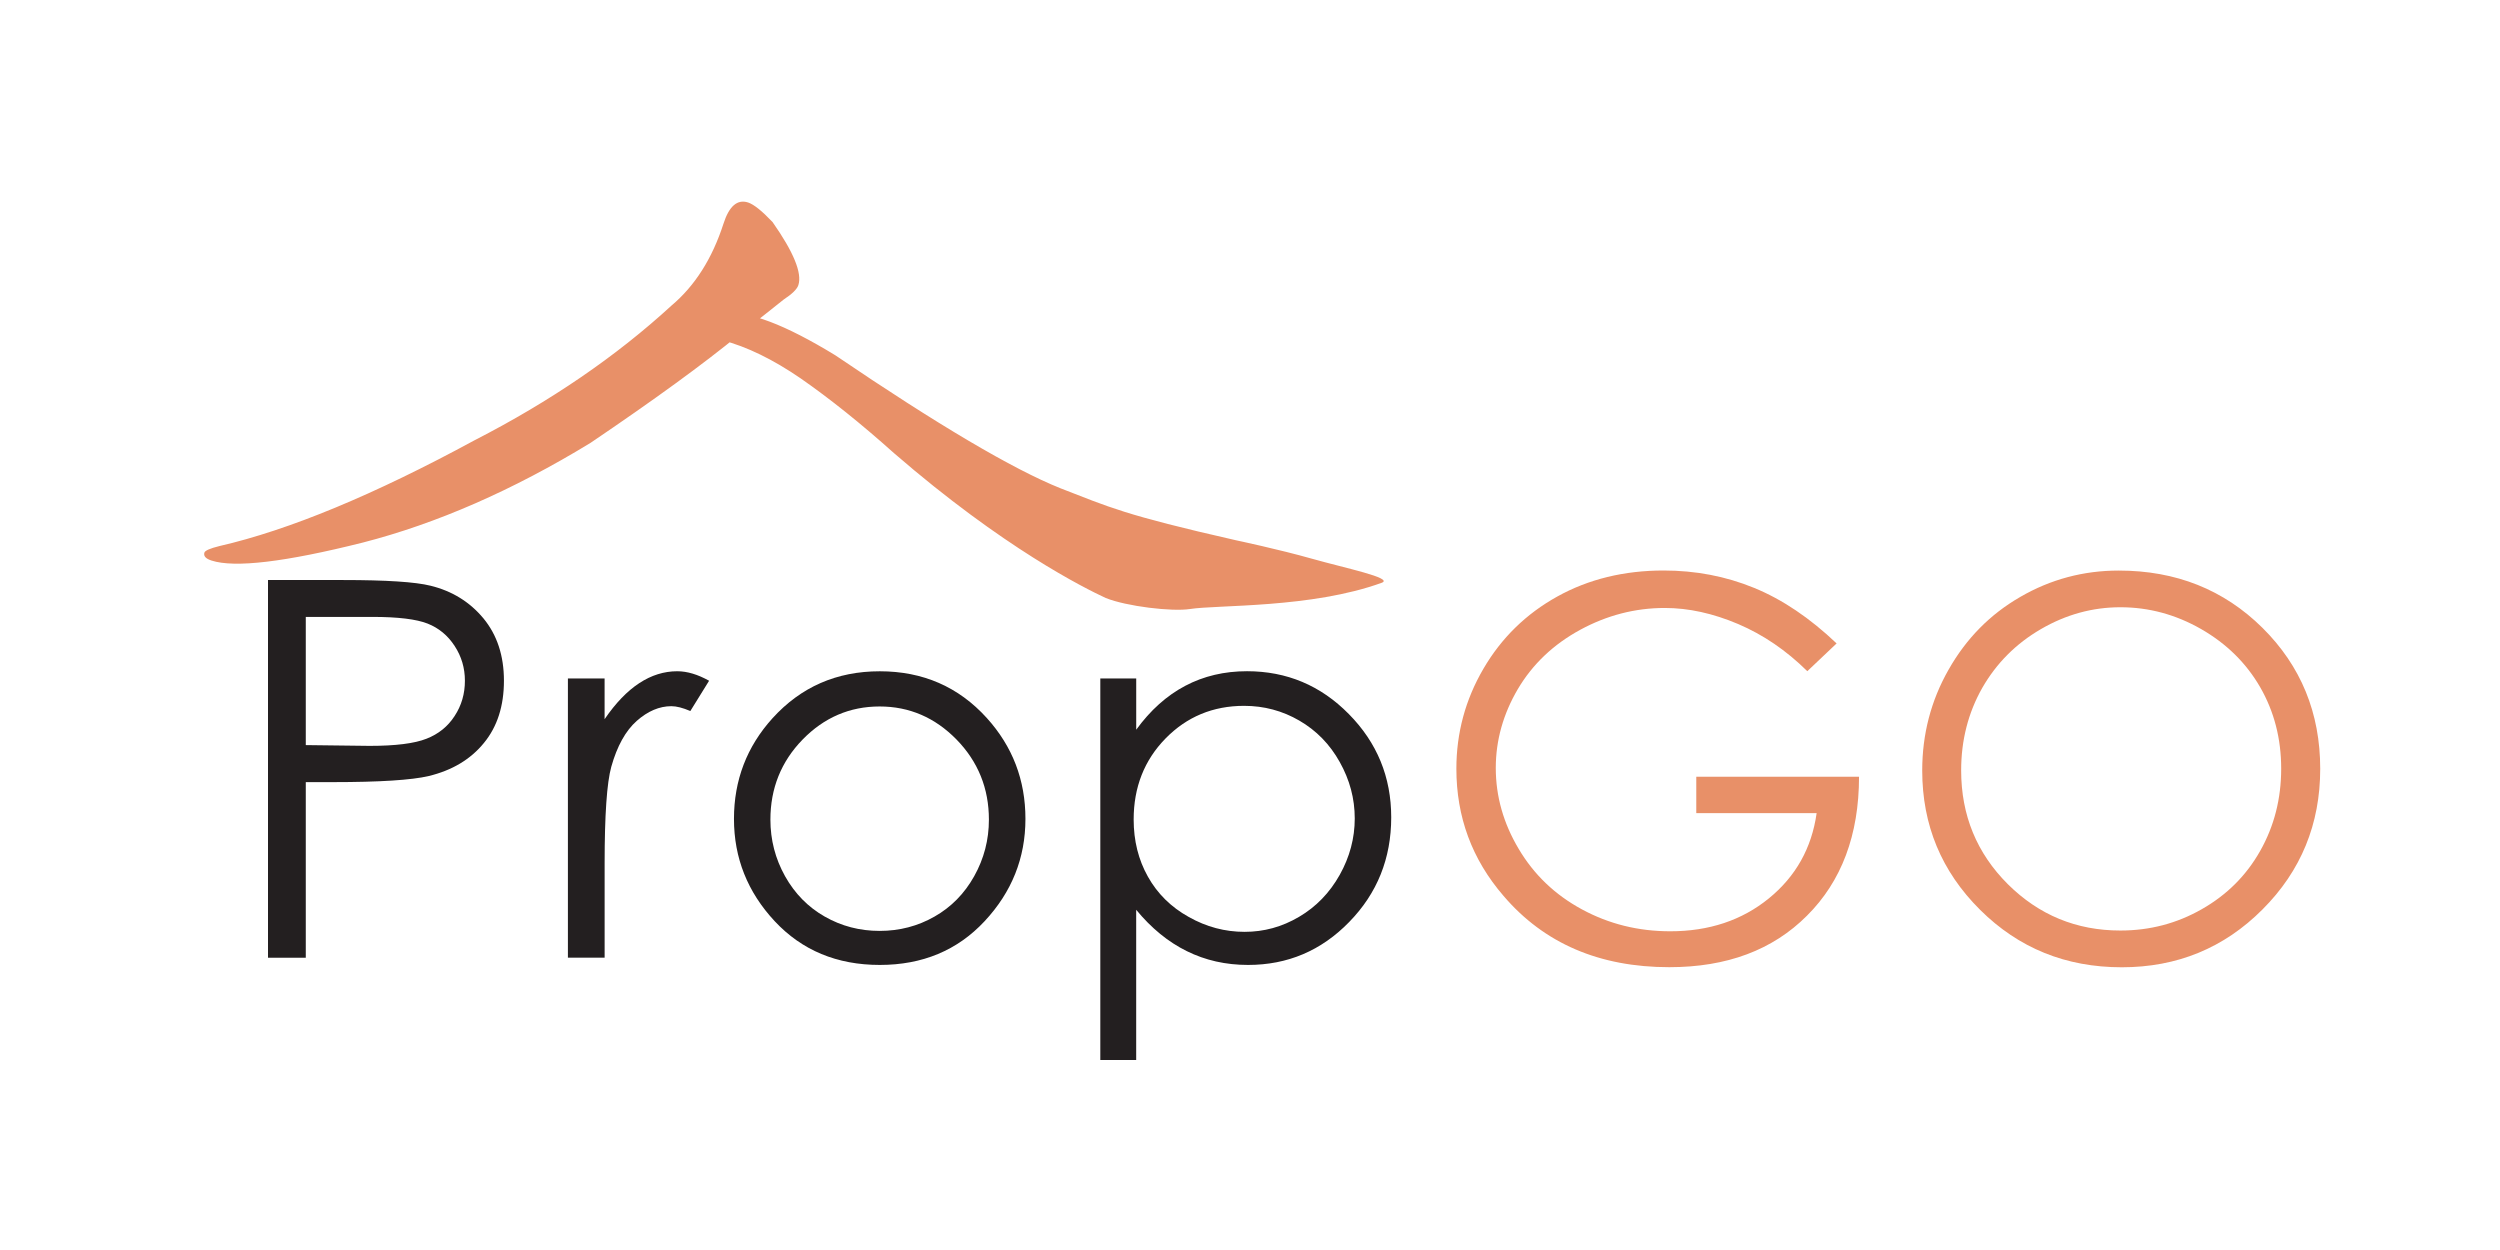 <svg width="80px" height="40px" xmlns="http://www.w3.org/2000/svg" viewBox="-6.53 -6.451 80 40" enable-background="new -6.53 -6.451 80 40"><g fill="#231f20"><path d="m2.046 12.11h2.407c1.381 0 2.312.061 2.794.182.69.169 1.255.518 1.694 1.046.436.53.655 1.193.655 1.994 0 .804-.211 1.469-.64 1.991-.426.524-1.016.877-1.767 1.059-.547.129-1.571.195-3.073.195h-.861v5.62h-1.209v-12.09m1.209 1.183v4.102l2.045.025c.828 0 1.433-.077 1.816-.228.384-.15.686-.392.903-.73.22-.336.328-.71.328-1.126 0-.405-.108-.775-.328-1.112-.218-.336-.507-.575-.865-.717-.36-.142-.948-.214-1.763-.214h-2.136"/><path d="m11.642 15.259h1.175v1.304c.351-.514.72-.898 1.109-1.153.388-.255.794-.381 1.215-.381.319 0 .658.102 1.02.304l-.6.969c-.241-.103-.442-.155-.607-.155-.383 0-.754.157-1.11.472-.354.314-.627.804-.813 1.467-.141.509-.213 1.541-.213 3.089v3.02h-1.175v-8.94z"/><path d="m21.624 15.03c1.377 0 2.519.496 3.423 1.494.824.911 1.237 1.985 1.237 3.229 0 1.25-.436 2.341-1.307 3.275-.869.932-1.988 1.399-3.353 1.399-1.373 0-2.493-.468-3.363-1.399-.871-.935-1.304-2.025-1.304-3.275 0-1.238.411-2.312 1.233-3.22.907-1 2.049-1.503 3.434-1.503m-.006 1.126c-.956 0-1.778.354-2.465 1.059-.688.707-1.03 1.562-1.03 2.563 0 .646.156 1.25.469 1.81.313.558.737.989 1.27 1.292.533.304 1.119.458 1.756.458s1.224-.154 1.756-.458c.533-.303.958-.734 1.27-1.292.313-.56.471-1.163.471-1.81 0-1-.346-1.856-1.035-2.563-.69-.705-1.511-1.059-2.462-1.059"/><path d="m28.68 15.259h1.149v1.641c.453-.624.977-1.093 1.568-1.404.591-.313 1.251-.468 1.978-.468 1.271 0 2.357.456 3.257 1.37.906.917 1.357 2.02 1.357 3.305 0 1.314-.447 2.43-1.343 3.348-.895.92-1.974 1.376-3.238 1.376-.713 0-1.366-.147-1.963-.443-.596-.294-1.136-.737-1.617-1.322v4.808h-1.148v-12.211m4.602.877c-.997 0-1.834.349-2.514 1.043-.68.695-1.021 1.561-1.021 2.594 0 .679.152 1.289.456 1.829.303.542.739.974 1.304 1.288.565.32 1.163.478 1.789.478.62 0 1.199-.158 1.745-.481.541-.317.977-.767 1.299-1.34.321-.573.482-1.177.482-1.807 0-.636-.161-1.235-.479-1.804-.318-.571-.751-1.013-1.293-1.327-.541-.315-1.131-.473-1.768-.473"/></g><g fill="#e89068"><path d="m52.24 14.14l-.936.887c-.674-.665-1.41-1.167-2.213-1.509-.806-.342-1.586-.514-2.348-.514-.95 0-1.85.234-2.707.699-.856.466-1.521 1.096-1.994 1.894-.469.797-.707 1.64-.707 2.527 0 .909.245 1.772.735 2.593.485.818 1.156 1.463 2.02 1.931s1.803.702 2.827.702c1.244 0 2.297-.352 3.157-1.053s1.37-1.609 1.528-2.727h-3.851v-1.166h5.208c-.001 1.867-.564 3.351-1.666 4.447-1.097 1.1-2.566 1.648-4.405 1.648-2.238 0-4.01-.763-5.308-2.285-1.01-1.171-1.506-2.526-1.506-4.066 0-1.145.288-2.21.863-3.195.575-.987 1.364-1.759 2.366-2.315 1-.556 2.139-.833 3.402-.833 1.024 0 1.987.184 2.891.554.907.37 1.787.964 2.647 1.781"/><path d="m61.27 11.807c1.832 0 3.363.611 4.598 1.832 1.232 1.221 1.849 2.725 1.849 4.511 0 1.77-.616 3.27-1.847 4.501-1.229 1.233-2.731 1.851-4.503 1.851-1.791 0-3.302-.613-4.536-1.841-1.234-1.227-1.85-2.71-1.85-4.455 0-1.16.279-2.237.843-3.227.562-.992 1.324-1.77 2.299-2.331.97-.562 2.02-.841 3.147-.841m.053 1.174c-.895 0-1.741.233-2.543.699s-1.426 1.094-1.878 1.882c-.448.791-.675 1.67-.675 2.641 0 1.435.5 2.648 1.495 3.641.996.988 2.195 1.482 3.601 1.482.939 0 1.806-.227 2.604-.683.8-.455 1.424-1.075 1.87-1.867.446-.789.671-1.666.671-2.629 0-.961-.225-1.829-.671-2.605-.446-.774-1.078-1.396-1.889-1.862-.814-.466-1.674-.699-2.585-.699"/><path d="m18.19.652c.676.962.951 1.636.828 2.02-.042.13-.2.285-.471.463-.385.31-.863.685-1.432 1.129-1.118.918-2.701 2.072-4.753 3.46-2.485 1.515-4.913 2.577-7.285 3.188-2.482.623-4.095.815-4.837.575-.188-.06-.263-.146-.229-.255.022-.065.18-.135.477-.208 2.232-.513 4.955-1.643 8.167-3.386 2.43-1.247 4.531-2.684 6.304-4.312.747-.629 1.302-1.502 1.662-2.618.18-.563.443-.79.786-.68.183.06.444.267.783.625m2.01 4.265c3.283 2.228 5.684 3.645 7.203 4.255 1.563.604 2.02.848 5.62 1.665 0 0 1.358.286 2.441.593 1.038.294 2.613.616 2.224.766-2.248.818-5.25.702-6.143.841-.571.088-2.027-.084-2.694-.354-.674-.314-3.261-1.593-6.77-4.632-1.063-.951-2.061-1.75-2.993-2.397-.885-.607-1.719-1.012-2.498-1.217-.293 0-.456-.115-.49-.343-.041-.265.156-.431.591-.499.717-.11 1.887.331 3.509 1.322"/></g></svg>
